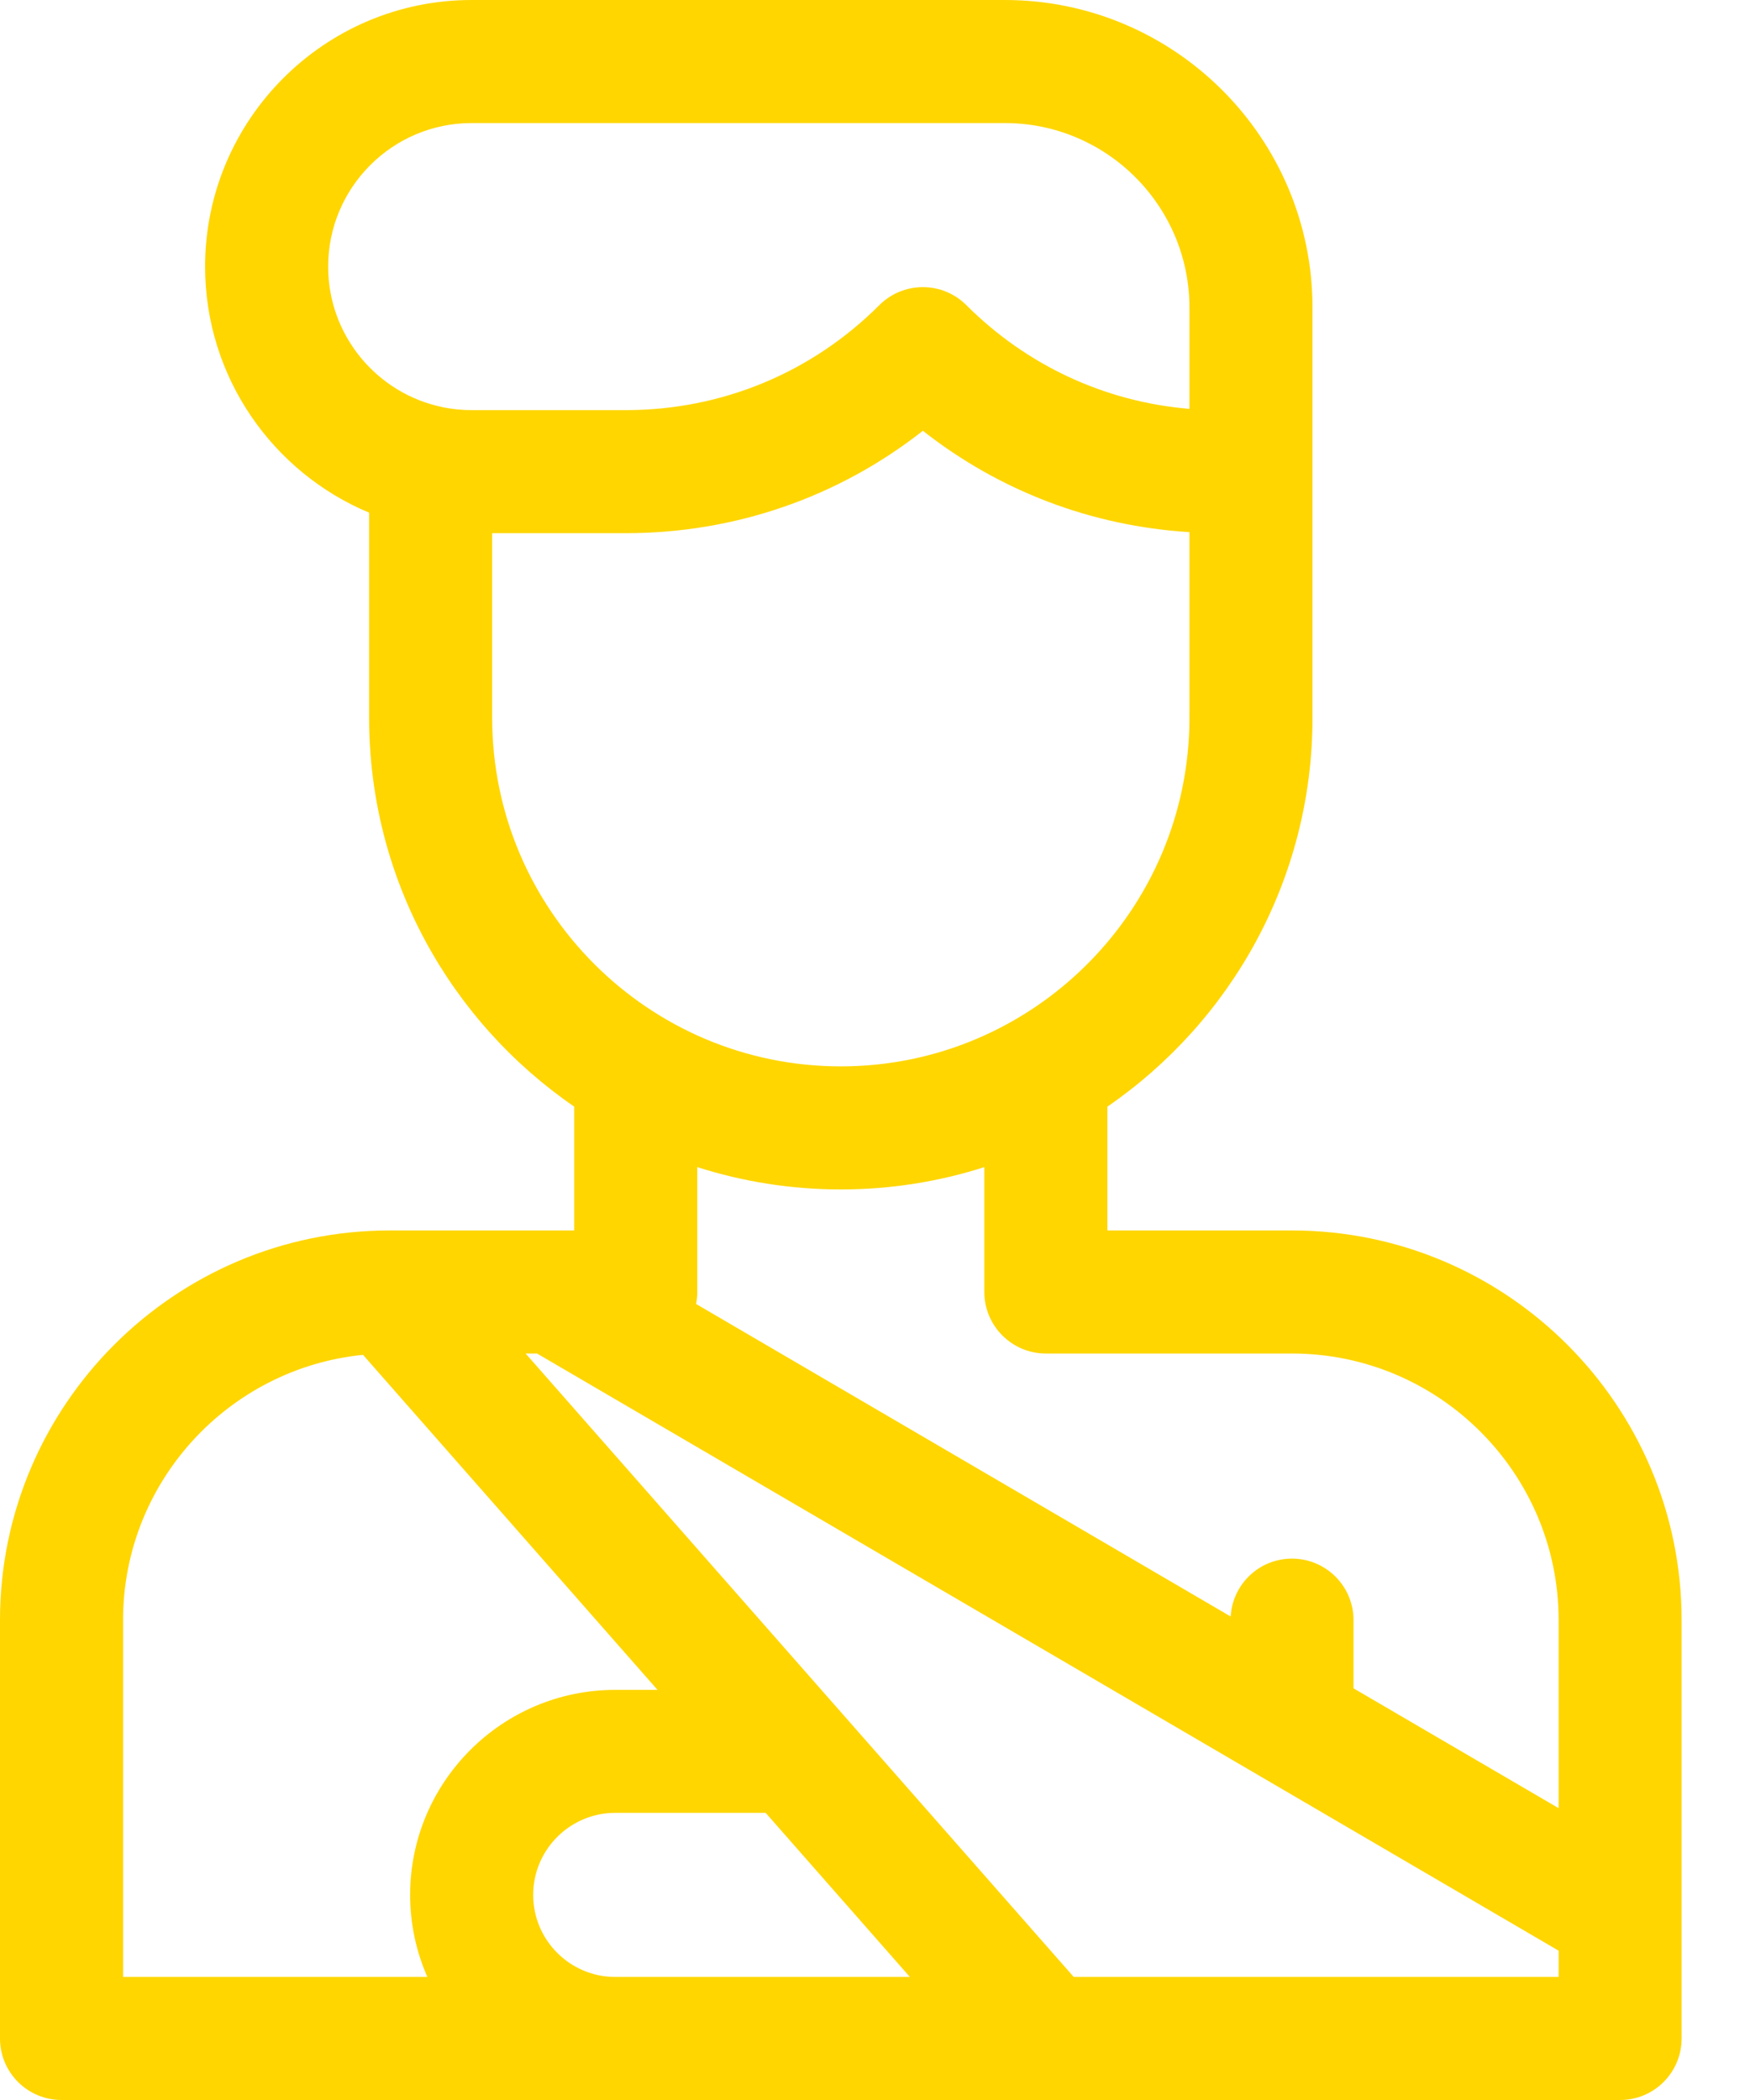 <svg width="25" height="30" viewBox="0 0 25 30" fill="none" xmlns="http://www.w3.org/2000/svg">
<path d="M18.457 17.578H15.82V15.809C17.588 14.594 18.75 12.557 18.75 10.254V4.395C18.75 1.971 16.779 0 14.355 0H6.738C4.638 0 2.93 1.709 2.93 3.809C2.93 5.39 3.898 6.749 5.273 7.324V10.254C5.273 12.557 6.435 14.594 8.203 15.809V17.578H5.566C2.497 17.578 0 20.075 0 23.145V29.121C0 29.607 0.394 30 0.879 30H23.145C23.63 30 24.023 29.607 24.023 29.121V23.145C24.023 20.075 21.526 17.578 18.457 17.578ZM6.738 1.758H14.355C15.809 1.758 16.992 2.941 16.992 4.395V5.841C15.788 5.741 14.669 5.223 13.805 4.359C13.64 4.194 13.417 4.102 13.184 4.102C12.95 4.102 12.727 4.194 12.562 4.359C11.595 5.327 10.308 5.859 8.94 5.859H6.738C6.599 5.859 6.463 5.845 6.332 5.819C6.329 5.818 6.327 5.818 6.325 5.817C5.391 5.626 4.688 4.798 4.688 3.809C4.688 2.678 5.607 1.758 6.738 1.758ZM7.031 10.254V7.617H8.94C10.498 7.617 11.977 7.103 13.184 6.154C14.277 7.014 15.595 7.516 16.992 7.602V10.254C16.992 13 14.758 15.234 12.012 15.234C9.265 15.234 7.031 13 7.031 10.254ZM12.012 16.992C12.727 16.992 13.416 16.88 14.062 16.673V18.457C14.062 18.942 14.456 19.336 14.941 19.336H18.457C20.557 19.336 22.266 21.044 22.266 23.145V25.831L19.336 24.119V23.145C19.336 22.659 18.942 22.266 18.457 22.266C17.989 22.266 17.608 22.631 17.581 23.093L9.944 18.628C9.955 18.573 9.961 18.516 9.961 18.457V16.673C10.608 16.88 11.297 16.992 12.012 16.992ZM1.758 23.145C1.758 21.173 3.264 19.547 5.186 19.355L9.393 24.141H8.789C7.174 24.141 5.859 25.455 5.859 27.07C5.859 27.487 5.947 27.883 6.105 28.242H1.758V23.145ZM7.617 27.07C7.617 26.424 8.143 25.898 8.789 25.898H10.938L12.998 28.242H8.789C8.143 28.242 7.617 27.716 7.617 27.07ZM15.339 28.242L7.509 19.336H7.672L22.266 27.867V28.242H15.339Z" fill="#FFD600"/>
</svg>
